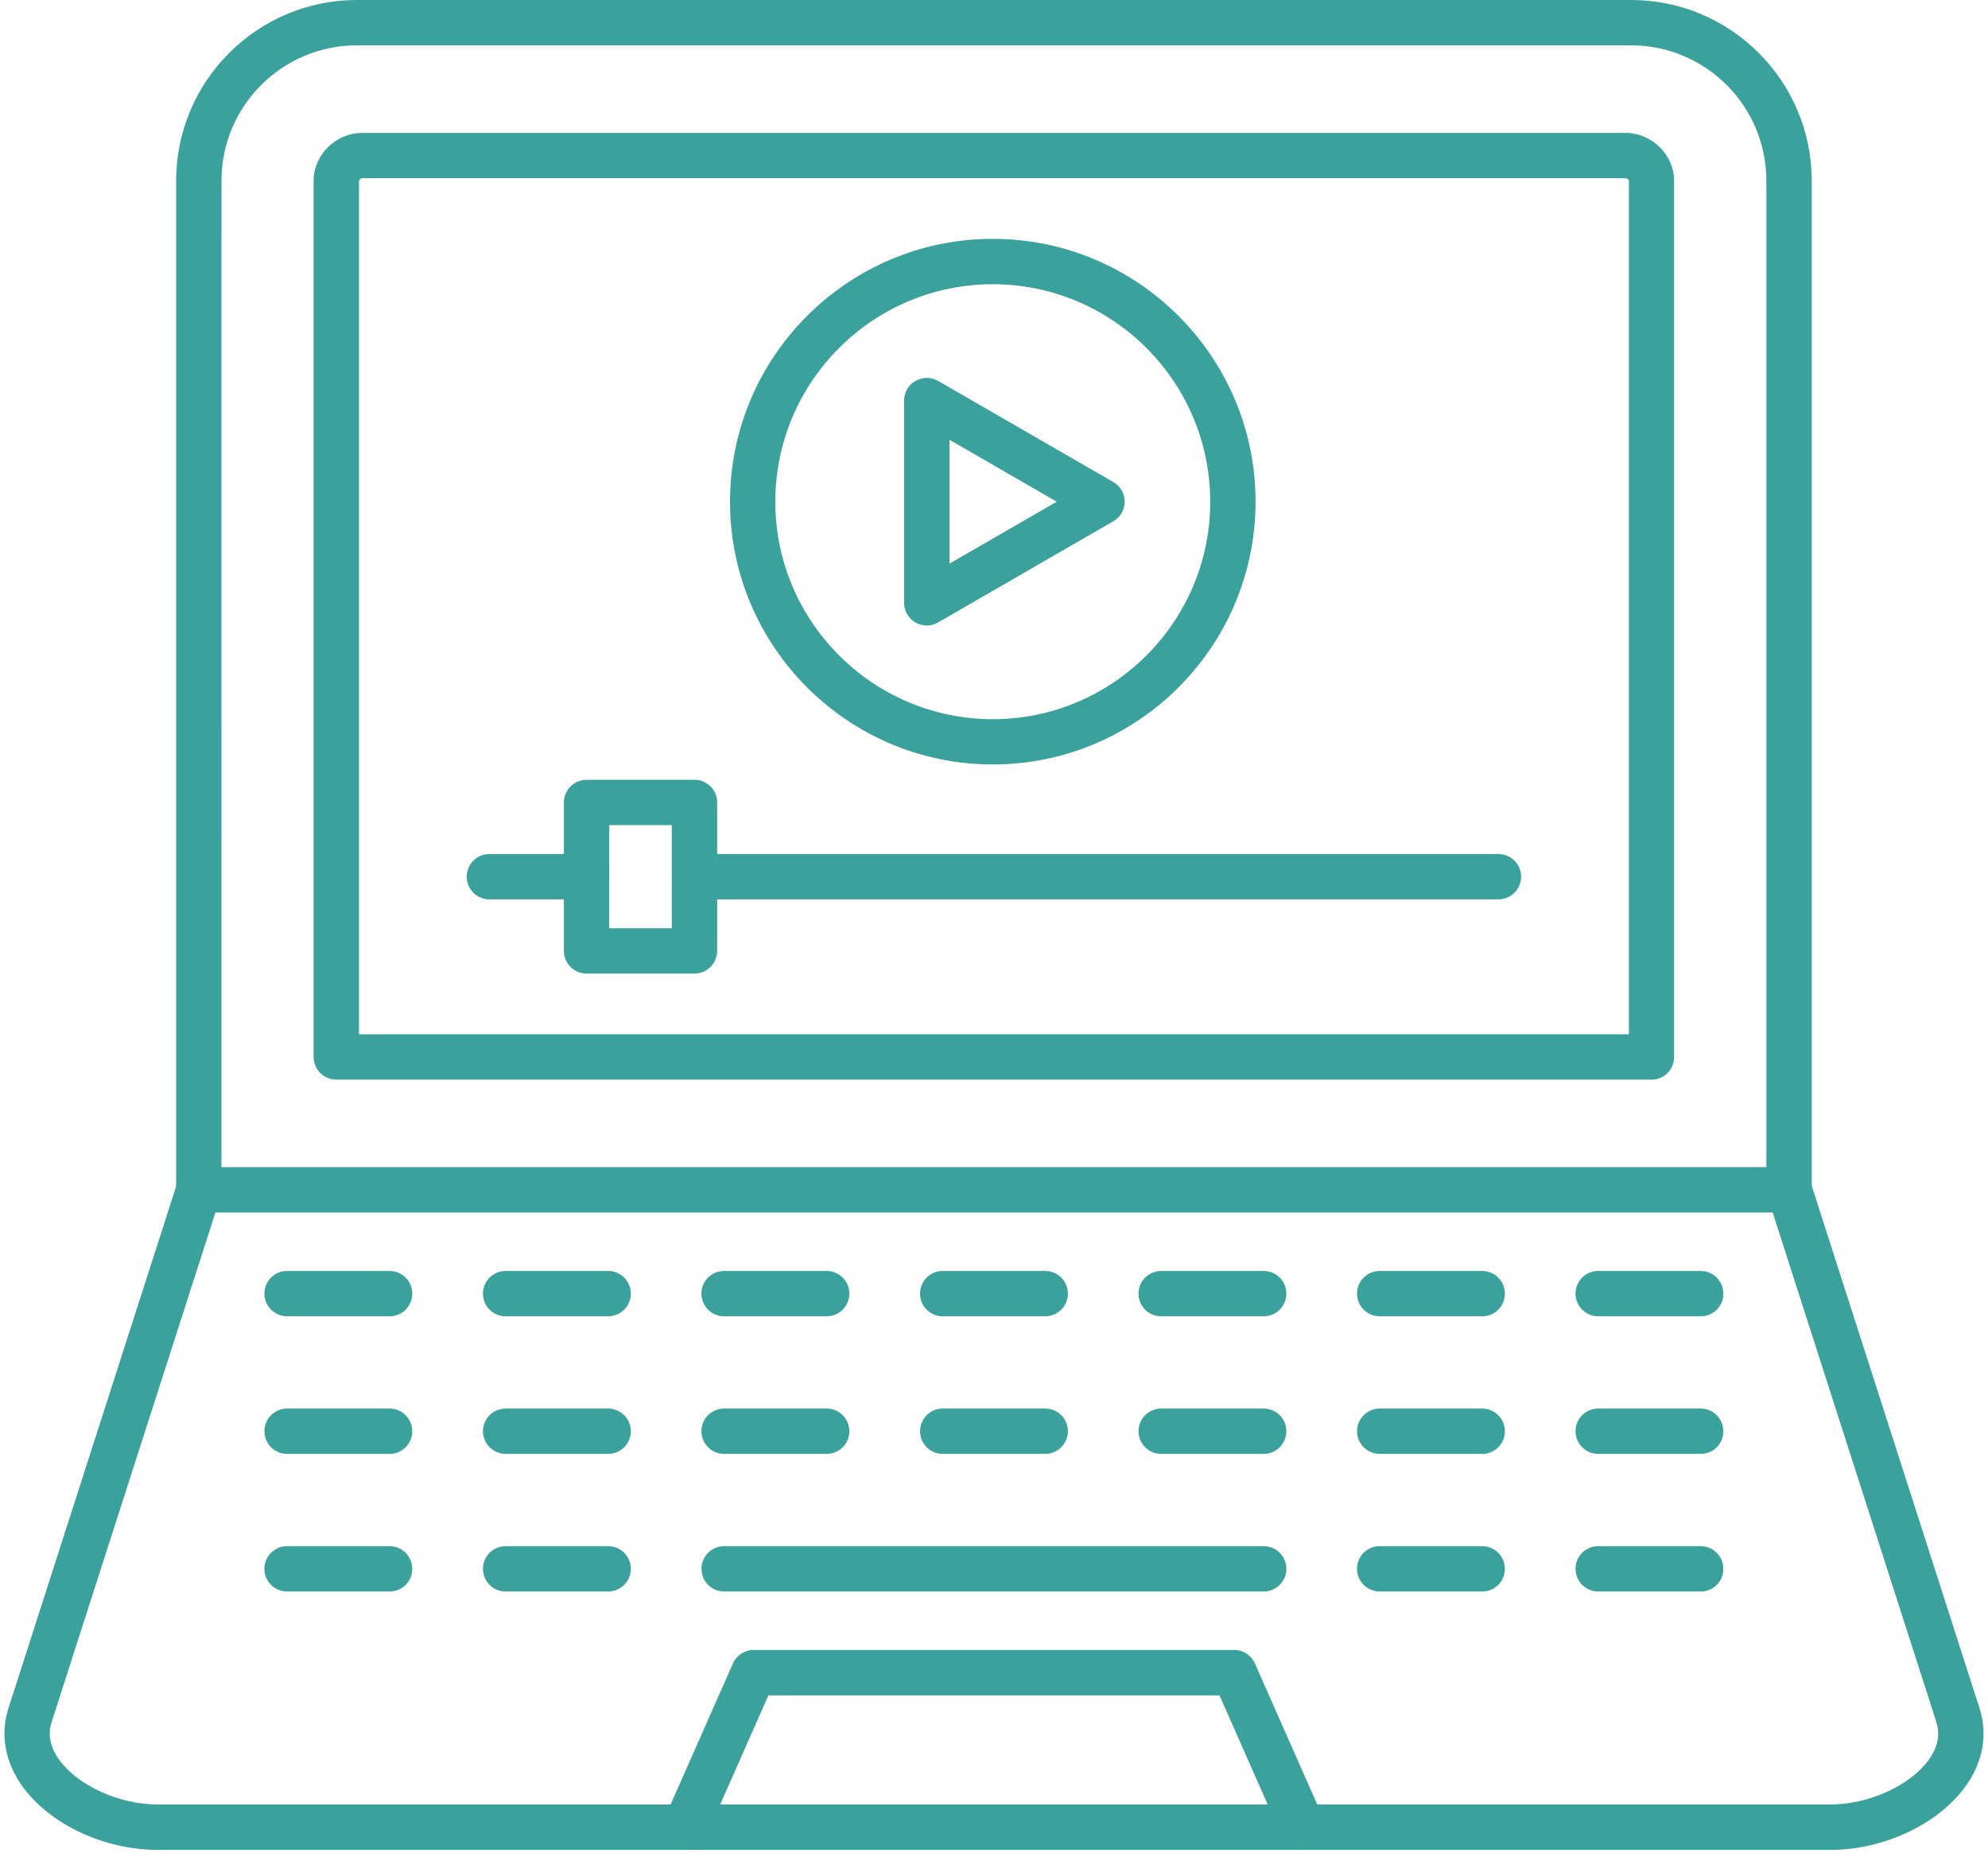 <?xml version="1.0" encoding="UTF-8" standalone="no"?><svg xmlns="http://www.w3.org/2000/svg" xmlns:xlink="http://www.w3.org/1999/xlink" fill="#3aa19d" height="3319.6" preserveAspectRatio="xMidYMid meet" version="1" viewBox="155.7 279.5 3561.8 3319.6" width="3561.8" zoomAndPan="magnify"><g><g clip-rule="evenodd" fill-rule="evenodd" id="change1_1"><path d="M552.4,2370.3h2768V603.2c0-133.7-108.7-242.5-242.5-242.5H795 c-133.7,0-242.5,108.8-242.5,242.5L552.4,2370.3L552.4,2370.3z M3361.1,2451.6H511.9c-22.5,0-40.6-18.1-40.6-40.6V603.3 c0-178.5,145.2-323.8,323.7-323.8h2283c178.6,0,323.7,145.3,323.7,323.8V2411C3401.7,2433.5,3383.6,2451.6,3361.1,2451.6 L3361.1,2451.6z"/><path d="M798.9,2132.4h2275.2V603.2c0-1.3-2.7-4.5-6.1-4.5h-2263c-3.4,0-6.1,3.2-6.1,4.5 L798.9,2132.4L798.9,2132.4z M3114.7,2213.6H758.3c-22.5,0-40.7-18.2-40.7-40.6V603.3c0-46.5,39.9-85.7,87.3-85.7h2263 c47.3,0,87.2,39.2,87.2,85.7V2173C3155.3,2195.4,3137.2,2213.6,3114.7,2213.6L3114.7,2213.6z"/><path d="M3435.2,3593.5H437.9c-95.2,0-192.2-45.4-241.4-113c-31.8-43.5-40.8-93.5-25.7-140.7 l302.5-941.3c6.9-21.4,29.6-33,51.1-26.2c21.4,6.9,33.1,29.7,26.3,51.1l-302.5,941.1c-7.2,22.5-2.5,45.5,13.9,68.1 c33.6,46.1,107.6,79.6,175.8,79.6h2997.3c68.2,0,142.1-33.5,175.8-79.6c16.5-22.6,21.1-45.5,13.9-68.1l-302.3-941.2 c-6.9-21.4,4.9-44.3,26.2-51.1c21.4-6.9,44.3,4.9,51.1,26.2l302.4,941.3c15.2,47.3,6.1,97.2-25.6,140.7 C3627.3,3548.1,3530.3,3593.5,3435.2,3593.5L3435.2,3593.5z"/><path d="M2489.3,3593.5c-15.6,0-30.5-9-37.1-24.2l-111.6-252.6h-808.2l-111.6,252.6 c-9.1,20.5-33.1,29.8-53.6,20.7c-20.5-9.1-29.8-33.1-20.7-53.6l122.3-276.8c6.5-14.7,21-24.2,37.1-24.2H2367 c16.1,0,30.7,9.5,37.1,24.2l122.3,276.8c9.1,20.5-0.2,44.4-20.7,53.6C2500.4,3592.4,2494.8,3593.5,2489.3,3593.5L2489.3,3593.5z"/><path d="M853.8,2637.6H670.1c-22.5,0-40.7-18.2-40.7-40.6c0-22.5,18.2-40.6,40.6-40.6h183.7 c22.5,0,40.6,18.2,40.6,40.6C894.4,2619.4,876.2,2637.6,853.8,2637.6L853.8,2637.6z"/><path d="M1245.3,2637.6h-183.7c-22.4,0-40.6-18.2-40.6-40.6c0-22.5,18.2-40.6,40.6-40.6h183.7 c22.5,0,40.6,18.2,40.6,40.6C1286,2619.4,1267.7,2637.6,1245.3,2637.6L1245.3,2637.6z"/><path d="M1636.8,2637.6h-183.8c-22.4,0-40.6-18.2-40.6-40.6c0-22.5,18.2-40.6,40.6-40.6h183.8 c22.4,0,40.6,18.2,40.6,40.6C1677.4,2619.4,1659.2,2637.6,1636.8,2637.6z"/><path d="M2028.4,2637.6h-183.7c-22.5,0-40.6-18.2-40.6-40.6c0-22.5,18.2-40.6,40.6-40.6h183.7 c22.5,0,40.6,18.2,40.6,40.6C2068.9,2619.4,2050.7,2637.6,2028.4,2637.6L2028.4,2637.6z"/><path d="M2419.8,2637.6h-183.7c-22.5,0-40.6-18.2-40.6-40.6c0-22.5,18.2-40.6,40.6-40.6h183.7 c22.5,0,40.6,18.2,40.6,40.6C2460.4,2619.4,2442.2,2637.6,2419.8,2637.6z"/><path d="M2811.4,2637.6h-183.7c-22.5,0-40.7-18.2-40.7-40.6c0-22.5,18.2-40.6,40.6-40.6h183.7 c22.4,0,40.6,18.2,40.6,40.6C2852,2619.4,2833.8,2637.6,2811.4,2637.6z"/><path d="M3202.8,2637.6h-183.7c-22.5,0-40.6-18.2-40.6-40.6c0-22.5,18.1-40.6,40.5-40.6h183.7 c22.5,0,40.6,18.2,40.6,40.6C3243.5,2619.4,3225.4,2637.6,3202.8,2637.6z"/><path d="M853.8,2884.1H670.1c-22.5,0-40.7-18.2-40.7-40.6c0-22.4,18.2-40.6,40.6-40.6h183.7 c22.5,0,40.6,18.2,40.6,40.6C894.4,2865.9,876.2,2884.1,853.8,2884.1L853.8,2884.1z"/><path d="M1245.3,2884.1h-183.7c-22.4,0-40.6-18.2-40.6-40.6c0-22.4,18.2-40.6,40.6-40.6h183.7 c22.5,0,40.6,18.2,40.6,40.6C1286,2865.9,1267.7,2884.1,1245.3,2884.1L1245.3,2884.1z"/><path d="M1636.8,2884.1h-183.8c-22.4,0-40.6-18.2-40.6-40.6c0-22.4,18.2-40.6,40.6-40.6h183.8 c22.4,0,40.6,18.2,40.6,40.6C1677.4,2865.9,1659.2,2884.1,1636.8,2884.1L1636.8,2884.1z"/><path d="M2028.4,2884.1h-183.7c-22.5,0-40.6-18.2-40.6-40.6c0-22.4,18.2-40.6,40.6-40.6h183.7 c22.5,0,40.6,18.2,40.6,40.6C2068.9,2865.9,2050.7,2884.1,2028.4,2884.1L2028.4,2884.1z"/><path d="M2419.8,2884.1h-183.7c-22.5,0-40.6-18.2-40.6-40.6c0-22.4,18.2-40.6,40.6-40.6h183.7 c22.5,0,40.6,18.2,40.6,40.6C2460.4,2865.9,2442.2,2884.1,2419.8,2884.1L2419.8,2884.1z"/><path d="M2811.4,2884.1h-183.7c-22.5,0-40.7-18.2-40.7-40.6c0-22.4,18.2-40.6,40.6-40.6h183.7 c22.4,0,40.6,18.2,40.6,40.6C2852,2865.9,2833.8,2884.1,2811.4,2884.1L2811.4,2884.1z"/><path d="M3202.8,2884.1h-183.7c-22.5,0-40.6-18.2-40.6-40.6c0-22.4,18.1-40.6,40.5-40.6h183.7 c22.5,0,40.6,18.2,40.6,40.6C3243.5,2865.9,3225.4,2884.1,3202.8,2884.1L3202.8,2884.1z"/><path d="M853.8,3130.6H670.1c-22.5,0-40.7-18.1-40.7-40.6s18.2-40.6,40.6-40.6h183.7 c22.5,0,40.6,18.2,40.6,40.6C894.4,3112.5,876.2,3130.6,853.8,3130.6L853.8,3130.6z"/><path d="M1245.3,3130.6h-183.7c-22.4,0-40.6-18.1-40.6-40.6s18.2-40.6,40.6-40.6h183.7 c22.5,0,40.6,18.2,40.6,40.6C1286,3112.5,1267.7,3130.6,1245.3,3130.6L1245.3,3130.6z"/><path d="M2419.8,3130.6h-966.7c-22.4,0-40.6-18.1-40.6-40.6s18.2-40.6,40.6-40.6h966.7 c22.5,0,40.6,18.2,40.6,40.6C2460.4,3112.5,2442.2,3130.6,2419.8,3130.6z"/><path d="M2811.4,3130.6h-183.7c-22.5,0-40.7-18.1-40.7-40.6s18.2-40.6,40.6-40.6h183.7 c22.4,0,40.6,18.2,40.6,40.6C2852,3112.5,2833.8,3130.6,2811.4,3130.6z"/><path d="M3202.8,3130.6h-183.7c-22.5,0-40.6-18.1-40.6-40.6s18.1-40.6,40.5-40.6h183.7 c22.5,0,40.6,18.2,40.6,40.6C3243.5,3112.5,3225.4,3130.6,3202.8,3130.6z"/><path d="M1934.4,788.7c-214.8,0-389.6,174.8-389.6,389.6c0,214.9,174.8,389.6,389.6,389.6 c214.9,0,389.6-174.8,389.6-389.6C2323.9,963.4,2149.2,788.7,1934.4,788.7L1934.4,788.7z M1934.4,1649 c-259.6,0-470.8-211.2-470.8-470.8s211.2-470.8,470.8-470.8s470.8,211.2,470.8,470.8S2194,1649,1934.4,1649L1934.4,1649z"/><path d="M1856.8,1067.3v221.9l192.2-110.9C2048.9,1178.2,1856.8,1067.3,1856.8,1067.3z M1816.1,1400.1c-7,0-14-1.8-20.3-5.5c-12.5-7.2-20.3-20.6-20.3-35.1V997c0-14.4,7.7-27.8,20.3-35.1c12.6-7.2,28.1-7.2,40.6,0 l314,181.2c12.5,7.2,20.3,20.6,20.3,35.1s-7.7,27.9-20.3,35.1l-313.9,181.2C1830.1,1398.3,1823.1,1400.1,1816.1,1400.1 L1816.1,1400.1z"/><path d="M1206.6,1890.7h-174c-22.5,0-40.7-18.2-40.7-40.6c0-22.5,18.2-40.6,40.6-40.6h174.1 c22.5,0,40.6,18.2,40.6,40.6C1247.3,1872.5,1229.1,1890.7,1206.6,1890.7L1206.6,1890.7z M2840.4,1890.7H1400 c-22.5,0-40.6-18.2-40.6-40.6c0-22.5,18.2-40.6,40.6-40.6h1440.4c22.5,0,40.6,18.2,40.6,40.6S2862.7,1890.7,2840.4,1890.7 L2840.4,1890.7z"/><path d="M1247.2,1942.4h112.1v-184.7h-112.1V1942.4z M1400,2023.6h-193.4 c-22.4,0-40.6-18.2-40.6-40.6v-265.9c0-22.4,18.2-40.6,40.6-40.6H1400c22.5,0,40.6,18.2,40.6,40.6v265.9 C1440.5,2005.4,1422.3,2023.6,1400,2023.6z"/></g></g><path d="M0 0H3873V3873H0z" fill="none"/></svg>